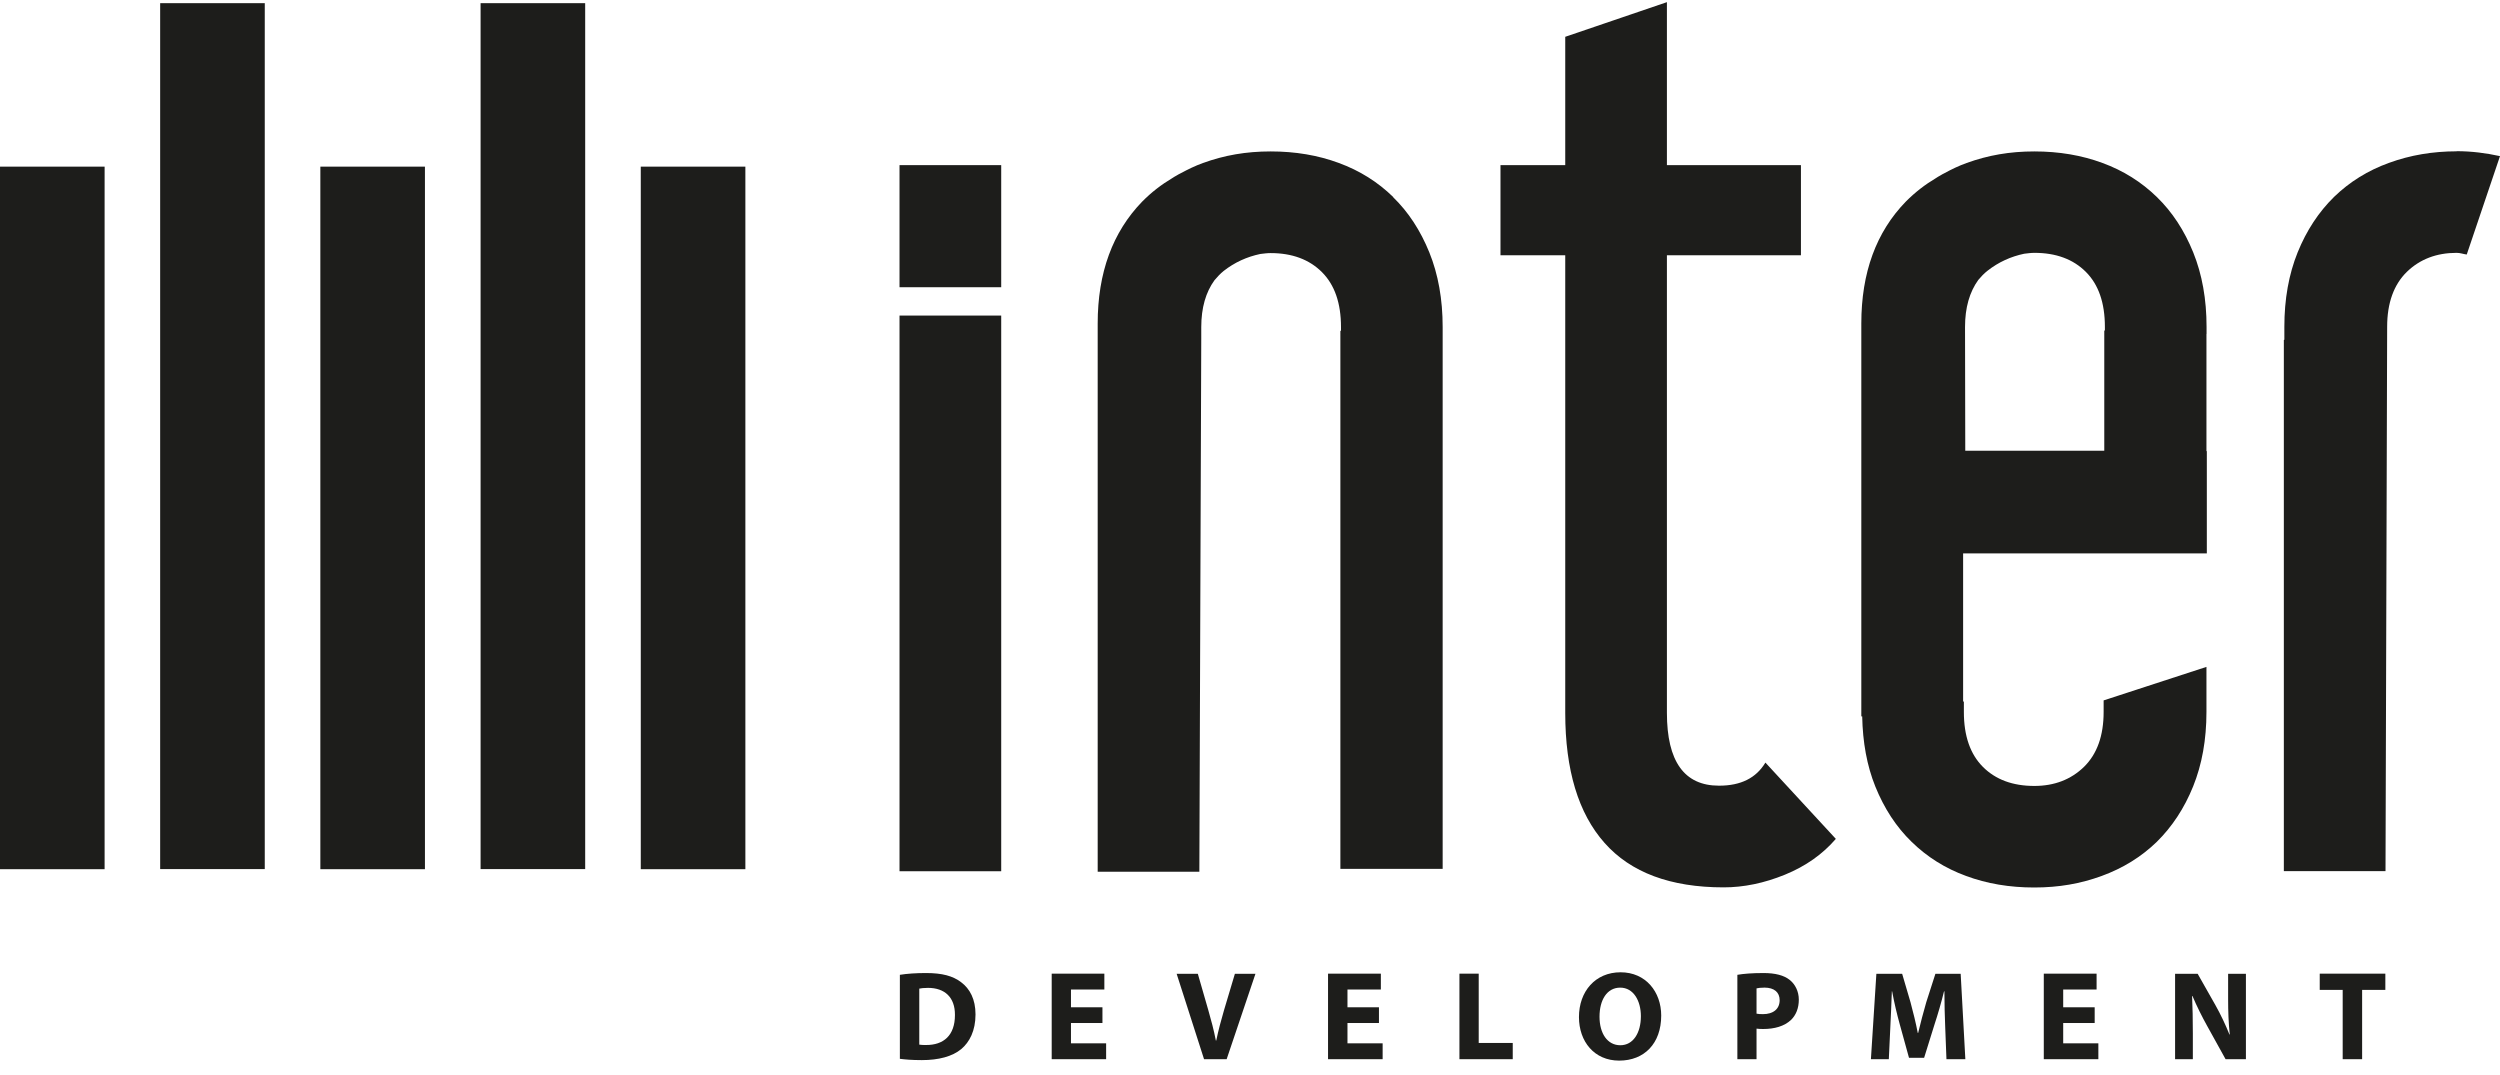 <?xml version="1.0" encoding="UTF-8"?>
<svg xmlns="http://www.w3.org/2000/svg" width="93" height="40" viewBox="0 0 93 40" fill="none">
  <path d="M27.728 6.199H23.837V32.334H27.728V6.199Z" fill="#1D1D1B"></path>
  <path d="M21.769 0.118H17.878V32.33H21.769V0.118Z" fill="#1D1D1B"></path>
  <path d="M15.808 6.199H11.917V32.334H15.808V6.199Z" fill="#1D1D1B"></path>
  <path d="M3.891 6.199H0V32.334H3.891V6.199Z" fill="#1D1D1B"></path>
  <path d="M9.849 0.118H5.958V32.33H9.849V0.118Z" fill="#1D1D1B"></path>
  <path d="M34.197 38.86C34.259 38.874 34.358 38.874 34.447 38.874C35.099 38.879 35.524 38.52 35.524 37.759C35.529 37.098 35.142 36.749 34.523 36.749C34.362 36.749 34.259 36.763 34.197 36.777V38.86ZM33.475 36.263C33.739 36.22 34.084 36.197 34.447 36.197C35.052 36.197 35.444 36.305 35.751 36.536C36.081 36.782 36.289 37.174 36.289 37.736C36.289 38.345 36.067 38.765 35.76 39.025C35.425 39.303 34.915 39.436 34.292 39.436C33.919 39.436 33.654 39.412 33.475 39.388V36.263Z" fill="#1D1D1B"></path>
  <path d="M41.011 38.056H39.84V38.812H41.148V39.402H39.123V36.22H41.082V36.81H39.84V37.471H41.011V38.056Z" fill="#1D1D1B"></path>
  <path d="M44.791 39.403L43.771 36.225H44.559L44.947 37.571C45.055 37.949 45.154 38.312 45.23 38.709H45.244C45.325 38.327 45.424 37.949 45.532 37.585L45.938 36.225H46.703L45.631 39.403H44.791Z" fill="#1D1D1B"></path>
  <path d="M51.297 38.056H50.126V38.812H51.434V39.402H49.403V36.22H51.368V36.81H50.126V37.471H51.297V38.056Z" fill="#1D1D1B"></path>
  <path d="M54.291 36.22H55.008V38.798H56.274V39.402H54.291V36.22Z" fill="#1D1D1B"></path>
  <path d="M59.502 37.821C59.502 38.444 59.795 38.883 60.276 38.883C60.758 38.883 61.041 38.421 61.041 37.802C61.041 37.231 60.767 36.74 60.272 36.74C59.776 36.74 59.502 37.203 59.502 37.821ZM61.797 37.779C61.797 38.822 61.164 39.455 60.234 39.455C59.304 39.455 58.737 38.742 58.737 37.835C58.737 36.881 59.346 36.169 60.286 36.169C61.225 36.169 61.797 36.9 61.797 37.779Z" fill="#1D1D1B"></path>
  <path d="M65.343 37.708C65.405 37.722 65.48 37.726 65.584 37.726C65.967 37.726 66.203 37.533 66.203 37.207C66.203 36.914 66 36.739 65.641 36.739C65.495 36.739 65.395 36.754 65.343 36.768V37.708ZM64.63 36.263C64.852 36.225 65.164 36.197 65.603 36.197C66.042 36.197 66.363 36.282 66.576 36.452C66.779 36.612 66.916 36.877 66.916 37.188C66.916 37.5 66.812 37.764 66.623 37.944C66.377 38.175 66.014 38.279 65.589 38.279C65.495 38.279 65.409 38.274 65.343 38.265V39.403H64.63V36.263Z" fill="#1D1D1B"></path>
  <path d="M72.361 38.185C72.346 37.802 72.332 37.34 72.332 36.877H72.318C72.219 37.283 72.087 37.736 71.964 38.109L71.577 39.351H71.015L70.675 38.119C70.571 37.746 70.462 37.292 70.387 36.877H70.377C70.359 37.307 70.344 37.798 70.321 38.194L70.264 39.403H69.598L69.801 36.225H70.76L71.072 37.288C71.171 37.656 71.27 38.053 71.341 38.426H71.355C71.445 38.057 71.553 37.637 71.657 37.283L71.997 36.225H72.937L73.111 39.403H72.408L72.361 38.185Z" fill="#1D1D1B"></path>
  <path d="M77.922 38.056H76.751V38.812H78.059V39.402H76.029V36.22H77.993V36.81H76.751V37.471H77.922V38.056Z" fill="#1D1D1B"></path>
  <path d="M80.913 39.403V36.225H81.753L82.414 37.392C82.603 37.727 82.792 38.123 82.934 38.482H82.948C82.901 38.062 82.886 37.632 82.886 37.156V36.225H83.548V39.403H82.792L82.112 38.175C81.923 37.836 81.716 37.425 81.56 37.052H81.546C81.564 37.477 81.574 37.925 81.574 38.445V39.403H80.913Z" fill="#1D1D1B"></path>
  <path d="M87.148 36.824H86.294V36.22H88.735V36.824H87.871V39.402H87.148V36.824Z" fill="#1D1D1B"></path>
  <path d="M63.944 29.227C62.656 29.227 62.009 28.326 62.009 26.517V9.495H66.995V6.143H62.009V0.08L58.227 1.369V6.143H55.818V9.495H58.227V26.522C58.227 28.642 58.713 30.257 59.69 31.357C60.663 32.457 62.141 33.01 64.119 33.01C64.865 33.01 65.626 32.854 66.4 32.538C67.174 32.221 67.802 31.777 68.293 31.206L65.673 28.368C65.328 28.944 64.757 29.227 63.954 29.227" fill="#1D1D1B"></path>
  <path d="M73.099 12.164C73.099 11.441 73.269 10.865 73.59 10.416C73.694 10.294 73.802 10.176 73.935 10.072C74.35 9.746 74.808 9.543 75.299 9.439C75.422 9.425 75.549 9.406 75.682 9.406C76.484 9.406 77.122 9.642 77.594 10.114C78.066 10.586 78.302 11.266 78.302 12.159V12.296H78.279V16.767H73.108L73.099 12.159V12.164ZM82.084 12.418V12.164C82.084 11.134 81.919 10.209 81.589 9.392C81.258 8.575 80.809 7.886 80.234 7.328C79.662 6.771 78.987 6.346 78.213 6.063C77.438 5.775 76.593 5.633 75.677 5.633C74.761 5.633 73.954 5.775 73.16 6.063C72.868 6.167 72.594 6.299 72.329 6.445C72.277 6.469 72.23 6.497 72.183 6.526C72.126 6.559 72.07 6.587 72.018 6.625C71.612 6.866 71.239 7.154 70.898 7.498C69.794 8.632 69.241 10.143 69.241 12.036V26.65H69.274C69.293 27.613 69.449 28.482 69.761 29.256C70.091 30.073 70.54 30.762 71.116 31.32C71.687 31.877 72.362 32.302 73.137 32.585C73.911 32.873 74.756 33.015 75.672 33.015C76.588 33.015 77.396 32.873 78.184 32.585C78.973 32.297 79.653 31.877 80.229 31.32C80.8 30.758 81.253 30.073 81.584 29.256C81.914 28.439 82.08 27.514 82.08 26.485V24.808L78.255 26.055V26.485C78.255 27.372 78.01 28.052 77.523 28.529C77.037 29.001 76.418 29.237 75.677 29.237C74.874 29.237 74.237 29.001 73.765 28.529C73.293 28.057 73.056 27.377 73.056 26.485V26.097C73.056 26.097 73.037 26.097 73.028 26.097V20.587H82.094V16.781H82.08V12.428L82.084 12.418Z" fill="#1D1D1B"></path>
  <path d="M51.826 7.328C51.255 6.771 50.58 6.346 49.805 6.063C49.031 5.775 48.185 5.633 47.27 5.633C46.353 5.633 45.546 5.775 44.753 6.063C44.46 6.167 44.186 6.304 43.922 6.445C43.87 6.469 43.823 6.497 43.775 6.526C43.719 6.559 43.662 6.587 43.61 6.625C43.204 6.866 42.831 7.154 42.491 7.498C41.391 8.632 40.834 10.143 40.834 12.036V32.429H44.616L44.687 12.598V12.168C44.687 11.446 44.857 10.87 45.178 10.426C45.282 10.303 45.39 10.185 45.518 10.081C45.933 9.755 46.391 9.552 46.882 9.448C47.005 9.434 47.133 9.415 47.265 9.415C48.068 9.415 48.705 9.652 49.177 10.124C49.649 10.596 49.885 11.276 49.885 12.168V12.305H49.862V32.321H53.667V12.418V12.164C53.667 11.134 53.502 10.209 53.172 9.392C52.841 8.575 52.393 7.886 51.817 7.328" fill="#1D1D1B"></path>
  <path d="M91.39 5.629C90.502 5.629 89.662 5.77 88.873 6.058C88.084 6.342 87.404 6.767 86.828 7.324C86.257 7.886 85.804 8.57 85.473 9.387C85.143 10.204 84.978 11.13 84.978 12.159V12.636C84.978 12.636 84.963 12.645 84.959 12.65V32.406H88.741L88.802 12.159C88.802 11.271 89.048 10.591 89.534 10.114C90.02 9.642 90.639 9.406 91.385 9.406C91.527 9.406 91.635 9.453 91.763 9.468L93 5.808C92.485 5.695 91.951 5.624 91.38 5.624" fill="#1D1D1B"></path>
  <path d="M37.245 6.143H33.462V10.685H37.245V6.143Z" fill="#1D1D1B"></path>
  <path d="M37.245 11.739H33.462V32.41H37.245V11.739Z" fill="#1D1D1B"></path>
</svg>
